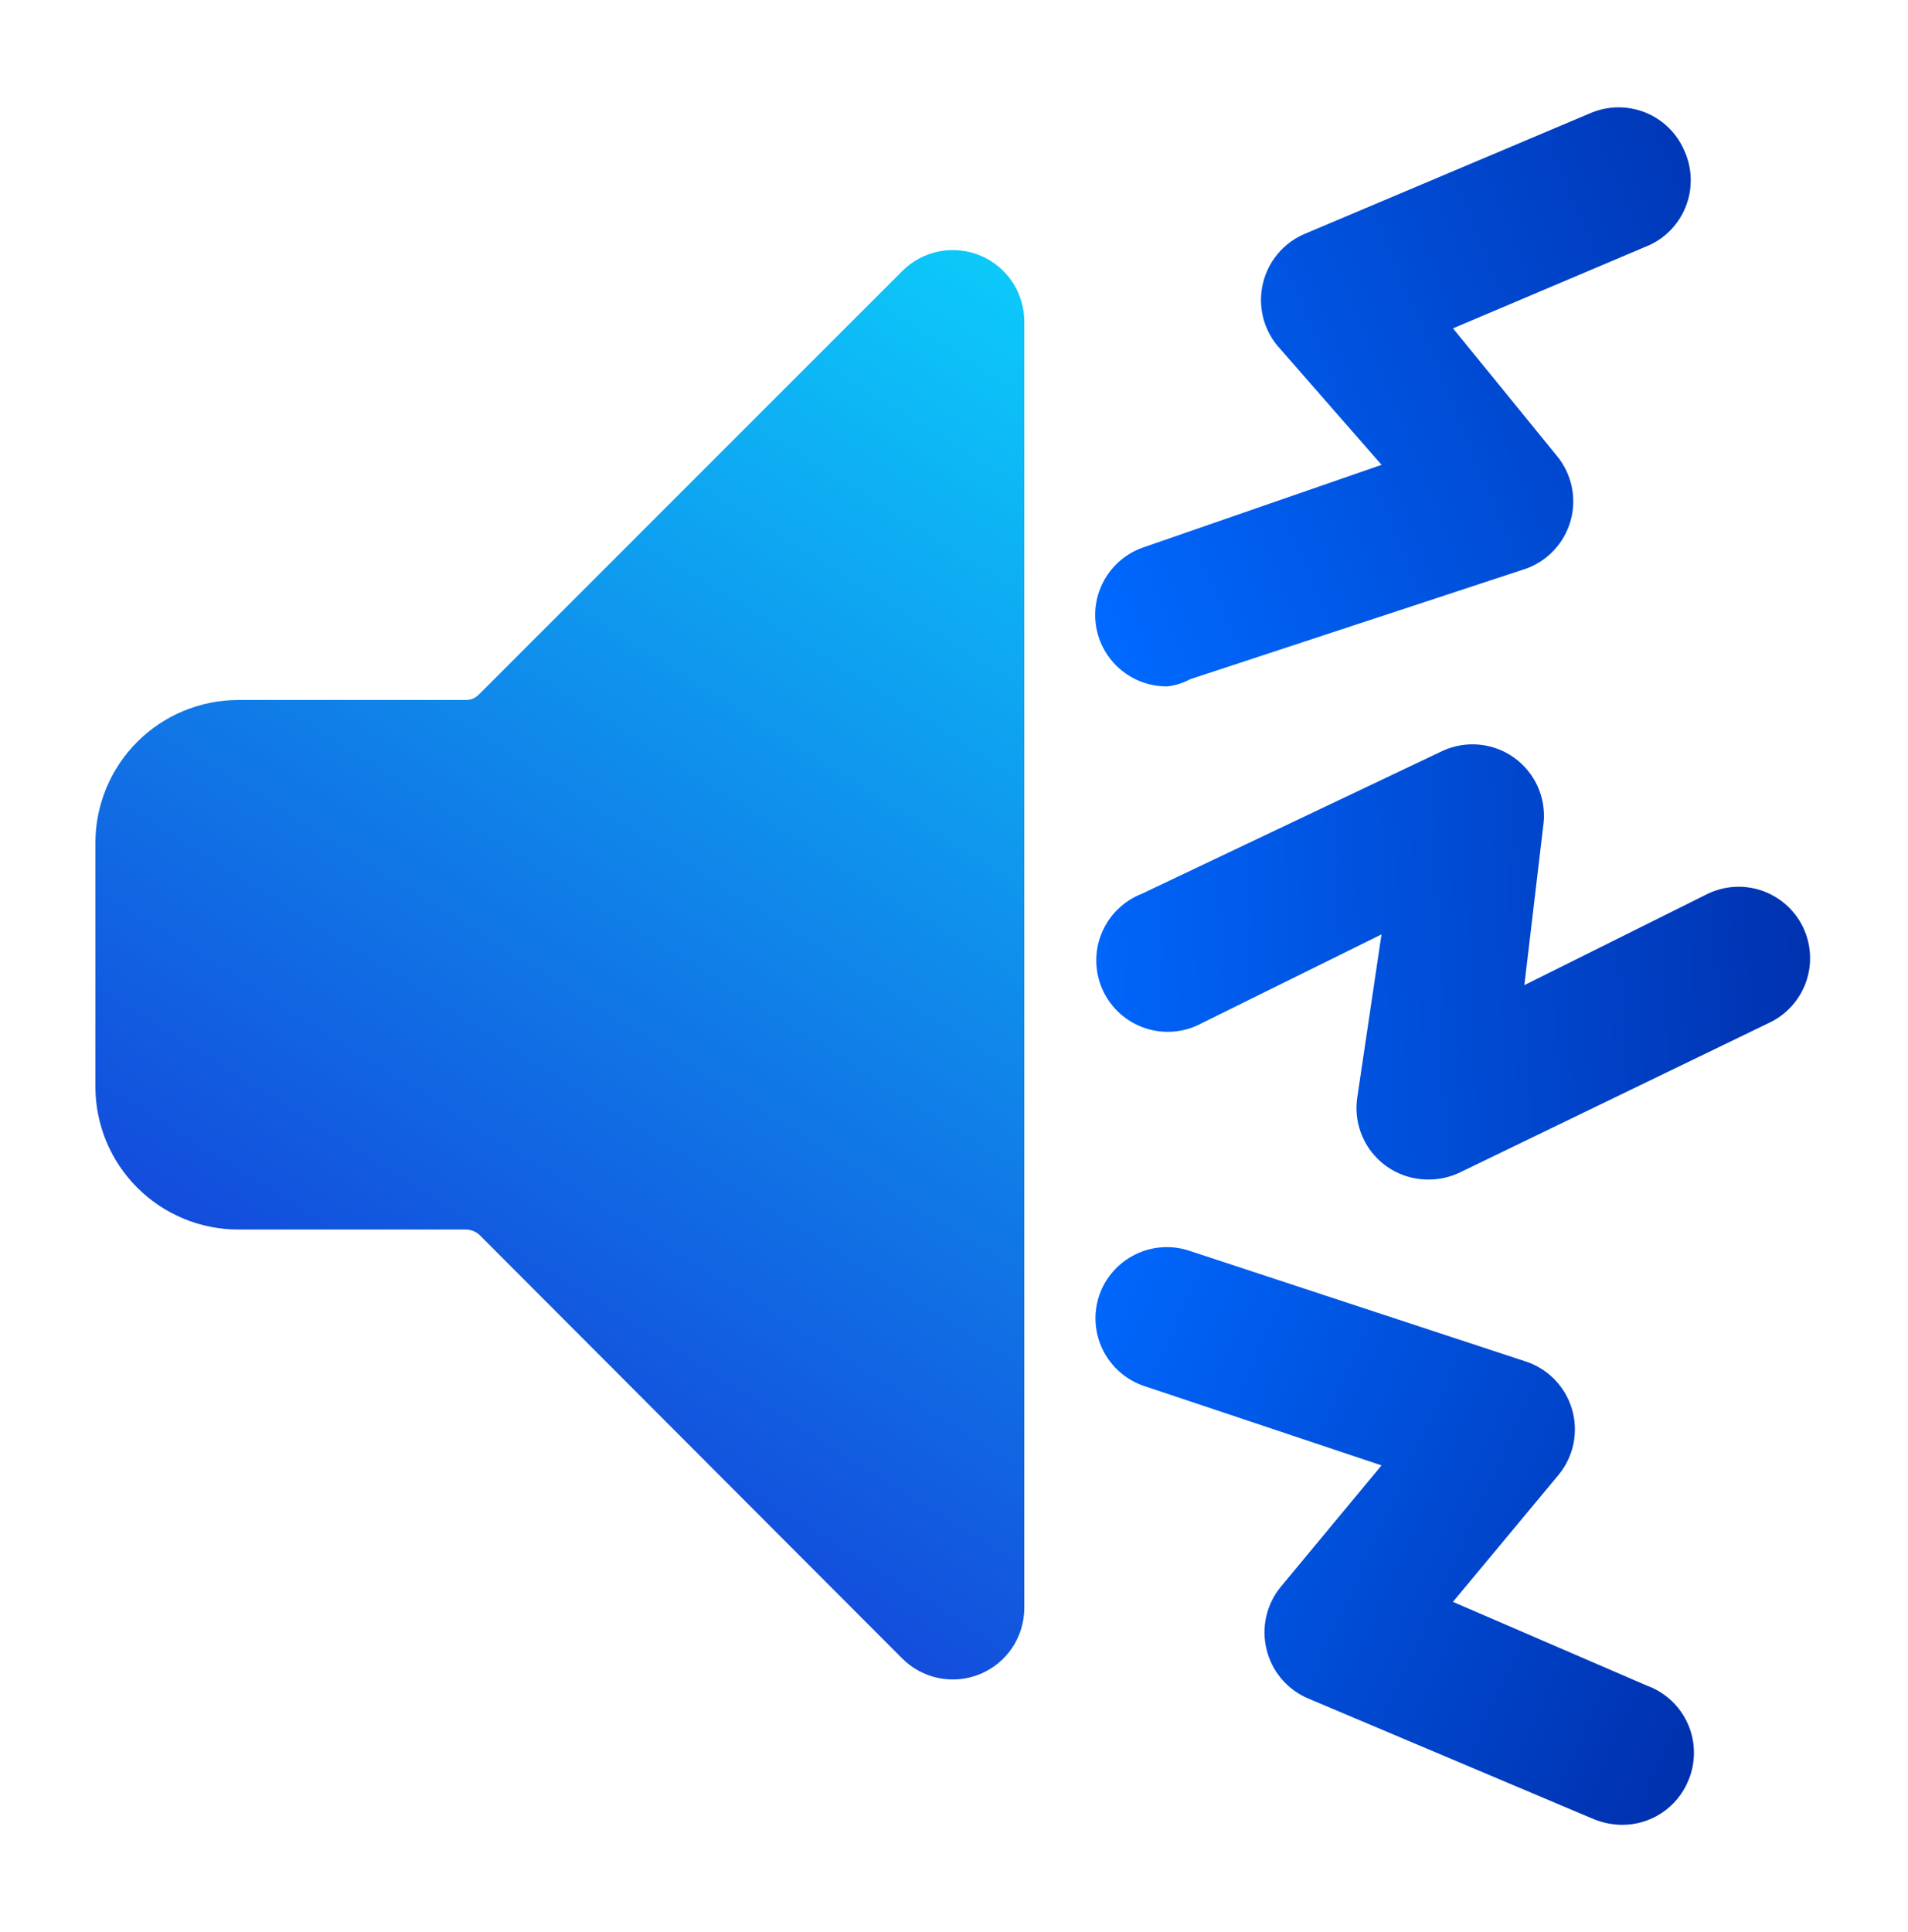 <svg width="80" height="81" viewBox="0 0 80 81" fill="none" xmlns="http://www.w3.org/2000/svg">
<path d="M37.824 11.369L20.088 29.105C20.019 29.179 19.936 29.239 19.843 29.28C19.75 29.321 19.65 29.343 19.549 29.345H9.992C8.403 29.345 6.879 29.976 5.755 31.099C4.631 32.223 4 33.747 4 35.336L4 45.553C4 47.142 4.631 48.666 5.755 49.789C6.879 50.913 8.403 51.544 9.992 51.544H19.549C19.747 51.55 19.938 51.625 20.088 51.754L37.824 69.52C38.241 69.941 38.774 70.228 39.355 70.346C39.935 70.464 40.538 70.407 41.086 70.183C41.634 69.958 42.104 69.576 42.435 69.085C42.766 68.594 42.944 68.015 42.947 67.423V13.496C42.95 12.901 42.777 12.319 42.448 11.823C42.119 11.327 41.65 10.94 41.1 10.712C40.55 10.484 39.945 10.424 39.362 10.541C38.778 10.658 38.243 10.947 37.824 11.369Z" fill="url(#paint0_linear_2822_14026)"/>
<path d="M75.6 38.871C75.256 38.158 74.644 37.609 73.898 37.345C73.151 37.081 72.33 37.124 71.615 37.463L63.915 41.298L64.724 34.467C64.771 33.945 64.681 33.42 64.461 32.944C64.242 32.468 63.901 32.058 63.474 31.755C63.046 31.452 62.547 31.266 62.025 31.216C61.503 31.166 60.977 31.255 60.5 31.471L47.887 37.463C47.504 37.611 47.155 37.835 46.862 38.123C46.569 38.41 46.339 38.755 46.185 39.136C46.031 39.516 45.956 39.924 45.967 40.334C45.977 40.745 46.071 41.149 46.244 41.521C46.417 41.894 46.664 42.226 46.971 42.499C47.278 42.772 47.638 42.979 48.028 43.106C48.418 43.234 48.83 43.281 49.239 43.243C49.647 43.205 50.044 43.084 50.404 42.886L57.924 39.171L56.905 46.032C56.845 46.459 56.877 46.894 57 47.307C57.124 47.721 57.335 48.103 57.619 48.427C57.904 48.751 58.255 49.01 58.649 49.186C59.042 49.362 59.47 49.451 59.901 49.447C60.357 49.449 60.808 49.346 61.219 49.147L74.162 42.886C74.521 42.719 74.844 42.482 75.112 42.189C75.379 41.896 75.586 41.553 75.72 41.179C75.853 40.806 75.912 40.41 75.891 40.013C75.87 39.617 75.771 39.229 75.6 38.871Z" fill="url(#paint1_linear_2822_14026)"/>
<path d="M69.04 70.658L60.92 67.153L65.355 61.82C65.666 61.44 65.88 60.989 65.976 60.507C66.072 60.024 66.048 59.526 65.906 59.055C65.764 58.584 65.508 58.156 65.161 57.807C64.814 57.459 64.387 57.201 63.916 57.057L49.896 52.443C49.145 52.185 48.322 52.236 47.609 52.585C46.895 52.933 46.349 53.55 46.091 54.301C45.964 54.674 45.912 55.069 45.938 55.463C45.965 55.857 46.068 56.242 46.244 56.595C46.419 56.949 46.663 57.264 46.96 57.523C47.258 57.782 47.604 57.98 47.978 58.105L57.925 61.431L53.7 66.524C53.405 66.882 53.198 67.304 53.094 67.757C52.99 68.209 52.992 68.679 53.101 69.13C53.209 69.587 53.422 70.012 53.724 70.371C54.026 70.73 54.408 71.013 54.839 71.198L66.823 76.261C67.194 76.412 67.59 76.493 67.991 76.5C68.584 76.506 69.165 76.335 69.662 76.01C70.157 75.684 70.546 75.219 70.777 74.673C70.941 74.297 71.025 73.891 71.025 73.481C71.026 73.071 70.942 72.665 70.779 72.289C70.616 71.912 70.377 71.573 70.078 71.293C69.779 71.013 69.426 70.796 69.04 70.658Z" fill="url(#paint2_linear_2822_14026)"/>
<path d="M48.939 28.775C49.275 28.738 49.601 28.636 49.898 28.475L63.919 23.861C64.382 23.707 64.8 23.441 65.136 23.088C65.473 22.735 65.719 22.305 65.852 21.836C65.985 21.366 66.001 20.872 65.899 20.394C65.797 19.917 65.58 19.472 65.267 19.098L60.923 13.765L69.192 10.26C69.896 9.922 70.44 9.323 70.708 8.59C70.977 7.857 70.949 7.048 70.63 6.335C70.476 5.97 70.252 5.638 69.969 5.36C69.687 5.082 69.352 4.863 68.984 4.715C68.616 4.568 68.223 4.495 67.826 4.5C67.43 4.506 67.039 4.59 66.675 4.747L54.691 9.81C54.26 9.995 53.878 10.278 53.577 10.637C53.275 10.996 53.062 11.421 52.954 11.878C52.845 12.329 52.843 12.799 52.947 13.251C53.05 13.704 53.258 14.126 53.553 14.484L57.927 19.487L47.981 22.933C47.302 23.156 46.725 23.614 46.355 24.225C45.984 24.836 45.844 25.559 45.959 26.264C46.075 26.969 46.439 27.61 46.986 28.07C47.532 28.53 48.225 28.78 48.939 28.775Z" fill="url(#paint3_linear_2822_14026)"/>
<defs>
<linearGradient id="paint0_linear_2822_14026" x1="49" y1="4" x2="10.5" y2="65.5" gradientUnits="userSpaceOnUse">
<stop stop-color="#0BE1FF"/>
<stop offset="1" stop-color="#1433D6"/>
</linearGradient>
<linearGradient id="paint1_linear_2822_14026" x1="98.001" y1="40.499" x2="44.001" y2="42.999" gradientUnits="userSpaceOnUse">
<stop stop-color="#000C79"/>
<stop offset="1" stop-color="#0069FF"/>
</linearGradient>
<linearGradient id="paint2_linear_2822_14026" x1="91.002" y1="80" x2="43.002" y2="58" gradientUnits="userSpaceOnUse">
<stop stop-color="#000C79"/>
<stop offset="1" stop-color="#0069FF"/>
</linearGradient>
<linearGradient id="paint3_linear_2822_14026" x1="98.502" y1="4.5" x2="46.002" y2="26" gradientUnits="userSpaceOnUse">
<stop stop-color="#000C79"/>
<stop offset="1" stop-color="#0069FF"/>
</linearGradient>
</defs>
</svg>

